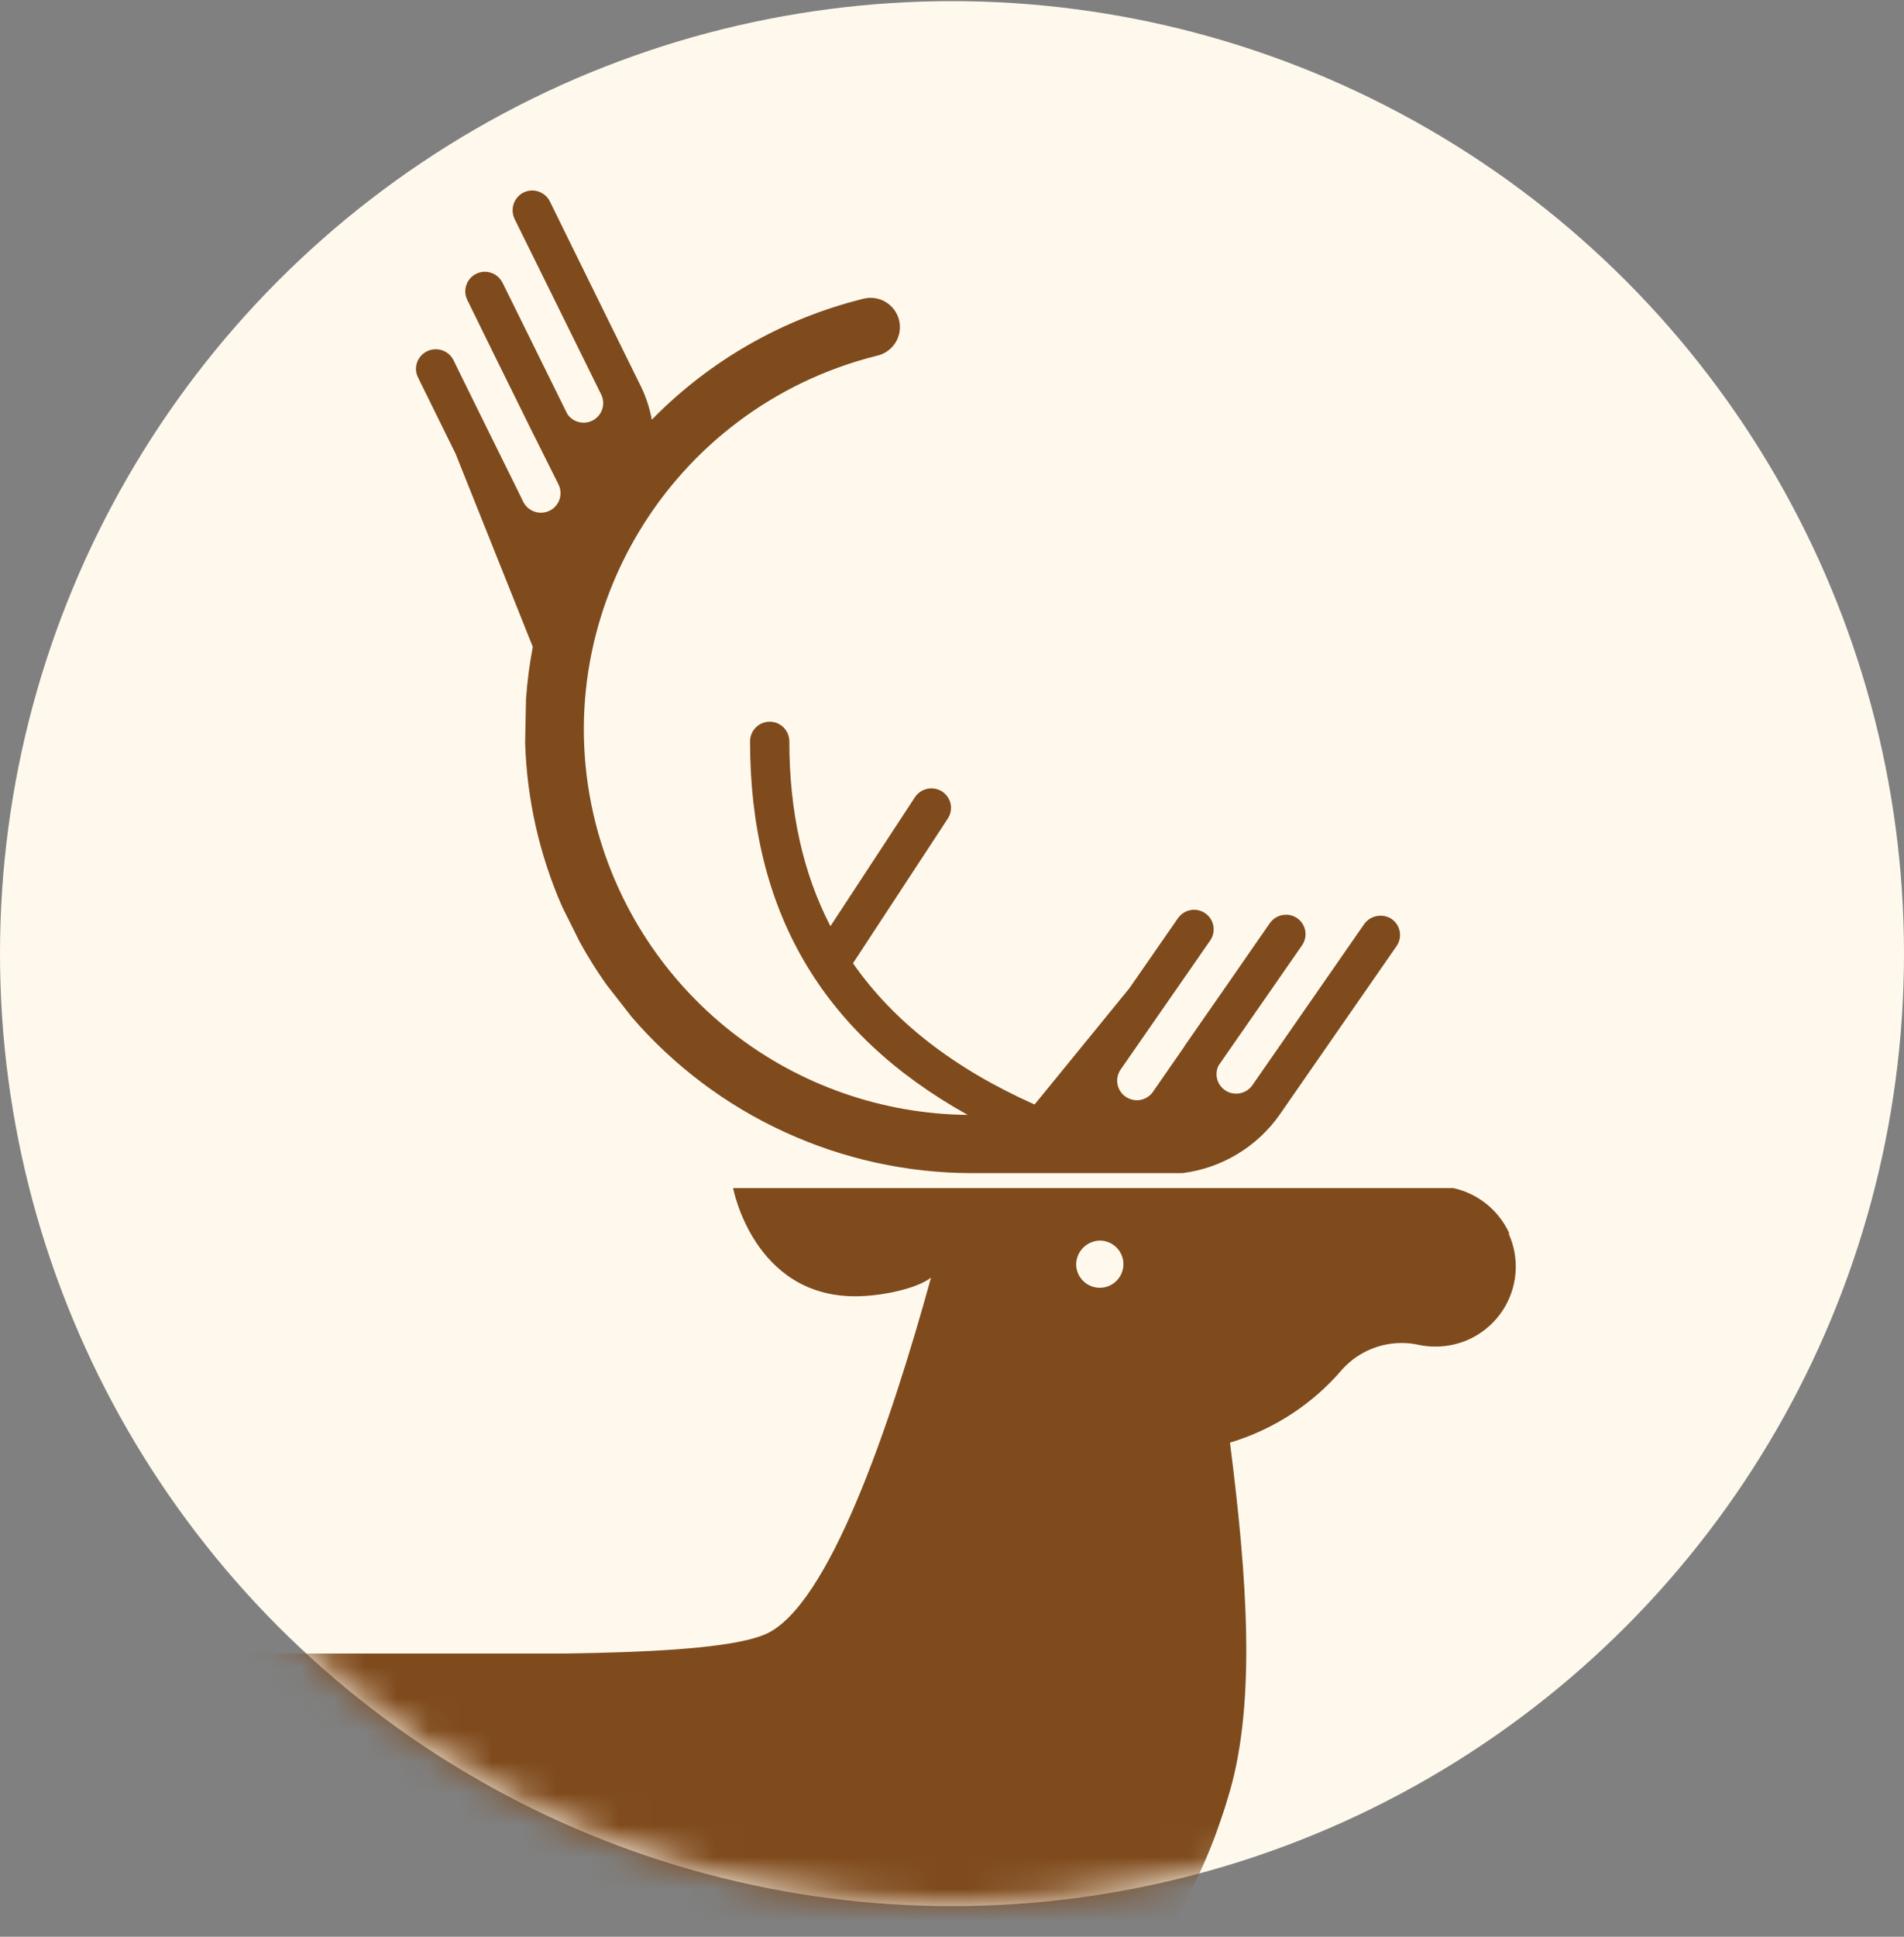 <?xml version="1.0" encoding="UTF-8"?> <svg xmlns="http://www.w3.org/2000/svg" width="60" height="61" viewBox="0 0 60 61" fill="none"><rect x="0" y="0" width="60" height="61" fill="#808080" stroke="none"/> <circle cx="30" cy="30.036" r="30" fill="#FFF9ED"></circle> <mask id="mask0" mask-type="alpha" maskUnits="userSpaceOnUse" x="0" y="0" width="60" height="61"> <circle cx="30" cy="30.036" r="30" fill="#CFD7E4"></circle> </mask> <g mask="url(#mask0)"> <path d="M47.541 38.854H47.565C47.403 38.493 47.158 38.176 46.851 37.927C46.544 37.678 46.183 37.505 45.797 37.42H23.101C23.101 37.42 23.742 40.828 26.948 40.828C27.784 40.828 28.882 40.59 29.338 40.242C28.062 44.871 26.12 50.591 24.128 51.468C23.26 51.847 21.261 52.002 18.746 52.062L17.764 52.08H15.185H13.587H10.033L3.859 52.09H0.298L-7.879 52.104H-8.692C-8.632 52.376 -8.553 52.644 -8.456 52.905C-8.144 53.792 -7.625 54.593 -6.942 55.242C-6.118 55.984 -5.042 56.387 -3.932 56.368H-3.758C-3.958 56.784 -4.119 57.218 -4.238 57.664C-4.41 58.301 -4.497 58.958 -4.495 59.618V62.755C-4.507 63.177 -4.557 63.598 -4.644 64.011C-5.038 65.808 -6.071 67.402 -7.551 68.498C-8.737 69.38 -10.878 69.7 -10.875 71.536L-11 85.422L-9.528 88.732L-9.426 88.961H-4.559L-5.521 87.261L-7.3 84.12V76.776C-7.296 76.218 -7.099 75.678 -6.741 75.249C-6.384 74.82 -5.889 74.527 -5.34 74.421H-5.313C-4.917 74.342 -4.525 74.254 -4.142 74.135L-3.922 74.068C-3.237 73.859 -2.571 73.596 -1.928 73.282C-1.75 73.197 -1.578 73.115 -1.404 73.017C-1.274 72.948 -1.148 72.878 -1.02 72.805C-0.891 72.731 -0.802 72.676 -0.685 72.611C0.511 71.886 1.595 70.993 2.533 69.957C2.665 69.812 2.792 69.665 2.919 69.516C3.325 69.028 3.698 68.515 4.037 67.979H23.382V88.961L29.559 89.101L29.25 88.55L27.182 84.866V69.264L27.159 69.251H34.953V72.641L34.404 73.192L31.394 76.212L33.173 81.872L38.051 74.527C38.4 74.079 38.59 73.526 38.589 72.958V67.994C38.59 67.685 38.529 67.379 38.41 67.093C38.292 66.807 38.118 66.548 37.899 66.329C37.68 66.11 37.42 65.937 37.134 65.818C36.848 65.7 36.541 65.639 36.231 65.639H31.735C32.308 65.358 32.851 65.018 33.354 64.626C33.725 64.345 34.081 64.045 34.42 63.726C34.446 63.703 34.473 63.678 34.498 63.651C35.874 62.329 36.989 60.761 37.785 59.029C37.82 58.956 37.853 58.882 37.887 58.807L38.007 58.533C38.046 58.441 38.086 58.348 38.124 58.253C38.175 58.128 38.225 58.001 38.275 57.871C38.322 57.742 38.37 57.612 38.415 57.478C38.432 57.435 38.447 57.39 38.462 57.345C38.564 57.053 38.66 56.751 38.75 56.438C39.578 53.566 39.302 49.692 38.76 45.437C40.14 45.023 41.371 44.22 42.304 43.123C42.437 42.978 42.585 42.848 42.748 42.736C42.821 42.688 42.895 42.644 42.972 42.601C43.495 42.32 44.101 42.232 44.683 42.352L44.723 42.361C44.888 42.395 45.056 42.412 45.225 42.412C45.648 42.415 46.066 42.312 46.439 42.112C46.812 41.911 47.128 41.62 47.359 41.266C47.59 40.911 47.727 40.505 47.759 40.083C47.791 39.661 47.716 39.239 47.541 38.854V38.854ZM33.913 39.803C33.921 39.607 34.004 39.421 34.147 39.285C34.289 39.149 34.478 39.074 34.675 39.074C34.822 39.078 34.964 39.124 35.084 39.208C35.204 39.292 35.297 39.409 35.35 39.545C35.404 39.682 35.416 39.83 35.385 39.973C35.354 40.116 35.281 40.247 35.176 40.349C35.071 40.451 34.939 40.52 34.795 40.547C34.651 40.574 34.502 40.558 34.367 40.501C34.232 40.444 34.117 40.348 34.036 40.226C33.955 40.104 33.913 39.961 33.913 39.815V39.803Z" fill="#7F4B1D"></path> <path d="M43.801 28.912C43.662 28.84 43.501 28.822 43.349 28.86C43.197 28.899 43.064 28.992 42.977 29.122L41.667 31.01L39.464 34.182C39.399 34.276 39.308 34.349 39.203 34.395C39.098 34.441 38.982 34.456 38.869 34.44C38.773 34.428 38.683 34.393 38.605 34.337C38.481 34.254 38.392 34.128 38.355 33.984C38.318 33.839 38.335 33.686 38.404 33.554L40.152 31.04L41.032 29.772C41.047 29.748 41.06 29.725 41.073 29.702C41.142 29.569 41.159 29.415 41.122 29.271C41.085 29.126 40.996 29 40.873 28.915C40.736 28.824 40.569 28.791 40.407 28.822C40.246 28.853 40.104 28.947 40.011 29.082L39.026 30.503L38.628 31.077L37.338 32.931C37.326 32.948 37.316 32.965 37.307 32.983L36.321 34.404C36.226 34.532 36.084 34.618 35.927 34.645C35.769 34.671 35.607 34.635 35.475 34.545C35.343 34.455 35.251 34.317 35.218 34.16C35.186 34.004 35.216 33.841 35.301 33.706L35.46 33.477L37.114 31.094L37.979 29.849L38.138 29.62C38.231 29.485 38.266 29.319 38.236 29.158C38.206 28.997 38.113 28.855 37.978 28.763C37.843 28.67 37.677 28.635 37.516 28.665C37.355 28.695 37.212 28.787 37.119 28.922L35.589 31.127L32.602 34.788C30.062 33.653 28.161 32.179 26.88 30.339L29.869 25.781C29.913 25.713 29.944 25.637 29.959 25.558C29.974 25.478 29.973 25.397 29.956 25.317C29.939 25.238 29.907 25.163 29.861 25.097C29.815 25.03 29.756 24.973 29.688 24.929C29.55 24.841 29.383 24.81 29.223 24.844C29.062 24.878 28.922 24.973 28.831 25.11L26.169 29.171C25.304 27.502 24.874 25.56 24.874 23.349C24.874 23.185 24.809 23.028 24.693 22.912C24.577 22.796 24.419 22.731 24.255 22.731C24.091 22.731 23.934 22.796 23.818 22.912C23.702 23.028 23.636 23.185 23.636 23.349C23.636 28.678 25.884 32.546 30.494 35.115C27.801 35.088 25.193 34.174 23.073 32.517C20.954 30.859 19.442 28.549 18.773 25.946C17.12 19.459 21.091 12.846 27.624 11.207C27.746 11.182 27.862 11.132 27.964 11.06C28.066 10.989 28.153 10.898 28.219 10.792C28.285 10.687 28.329 10.569 28.348 10.446C28.368 10.323 28.362 10.197 28.331 10.076C28.3 9.956 28.245 9.842 28.17 9.744C28.094 9.645 27.999 9.562 27.89 9.5C27.782 9.439 27.662 9.4 27.538 9.386C27.414 9.372 27.288 9.384 27.169 9.419C24.649 10.048 22.354 11.364 20.54 13.219C20.472 12.846 20.352 12.485 20.184 12.145L19.4 10.555L17.98 7.672L17.324 6.336C17.285 6.26 17.23 6.193 17.163 6.139C17.097 6.085 17.019 6.045 16.936 6.022C16.854 5.999 16.767 5.994 16.682 6.007C16.597 6.019 16.515 6.049 16.442 6.094C16.311 6.179 16.216 6.31 16.175 6.46C16.135 6.611 16.152 6.772 16.223 6.911L17.24 8.97L18.948 12.432C19.015 12.573 19.026 12.733 18.98 12.881C18.933 13.029 18.832 13.154 18.697 13.231C18.562 13.308 18.402 13.332 18.251 13.296C18.099 13.261 17.966 13.17 17.879 13.042L16.523 10.294L15.839 8.91C15.827 8.886 15.813 8.862 15.797 8.84C15.711 8.708 15.578 8.614 15.424 8.577C15.271 8.54 15.109 8.563 14.972 8.642C14.835 8.72 14.733 8.848 14.688 8.999C14.643 9.15 14.657 9.312 14.728 9.453L15.492 11.01L15.8 11.634L16.804 13.668C16.812 13.686 16.822 13.704 16.832 13.721L17.602 15.263C17.673 15.41 17.683 15.579 17.63 15.733C17.577 15.888 17.464 16.015 17.317 16.086C17.17 16.157 17 16.168 16.845 16.115C16.69 16.062 16.562 15.95 16.489 15.804L16.367 15.554L15.083 12.955L14.414 11.596L14.292 11.346C14.255 11.272 14.205 11.207 14.143 11.153C14.081 11.099 14.009 11.058 13.932 11.032C13.854 11.006 13.772 10.995 13.69 11.001C13.608 11.007 13.529 11.029 13.455 11.065C13.382 11.1 13.317 11.149 13.263 11.21C13.21 11.27 13.168 11.341 13.142 11.417C13.116 11.493 13.104 11.574 13.109 11.655C13.114 11.735 13.135 11.814 13.171 11.886L14.357 14.292L16.79 20.374C16.686 20.915 16.615 21.462 16.576 22.012L16.548 23.392C16.603 25.176 17 26.932 17.719 28.567L18.271 29.672C18.524 30.132 18.803 30.578 19.107 31.007L19.907 32.032C21.234 33.571 22.878 34.808 24.728 35.656C26.577 36.505 28.587 36.946 30.623 36.949H37.263C37.873 36.872 38.46 36.669 38.987 36.353C39.514 36.037 39.968 35.615 40.322 35.113L41.334 33.654L43.166 31.014L44.012 29.795C44.06 29.724 44.093 29.645 44.109 29.561C44.125 29.477 44.123 29.39 44.103 29.307C44.083 29.224 44.046 29.146 43.994 29.078C43.942 29.01 43.876 28.953 43.801 28.912V28.912Z" fill="#7F4B1D"></path> </g> </svg> 